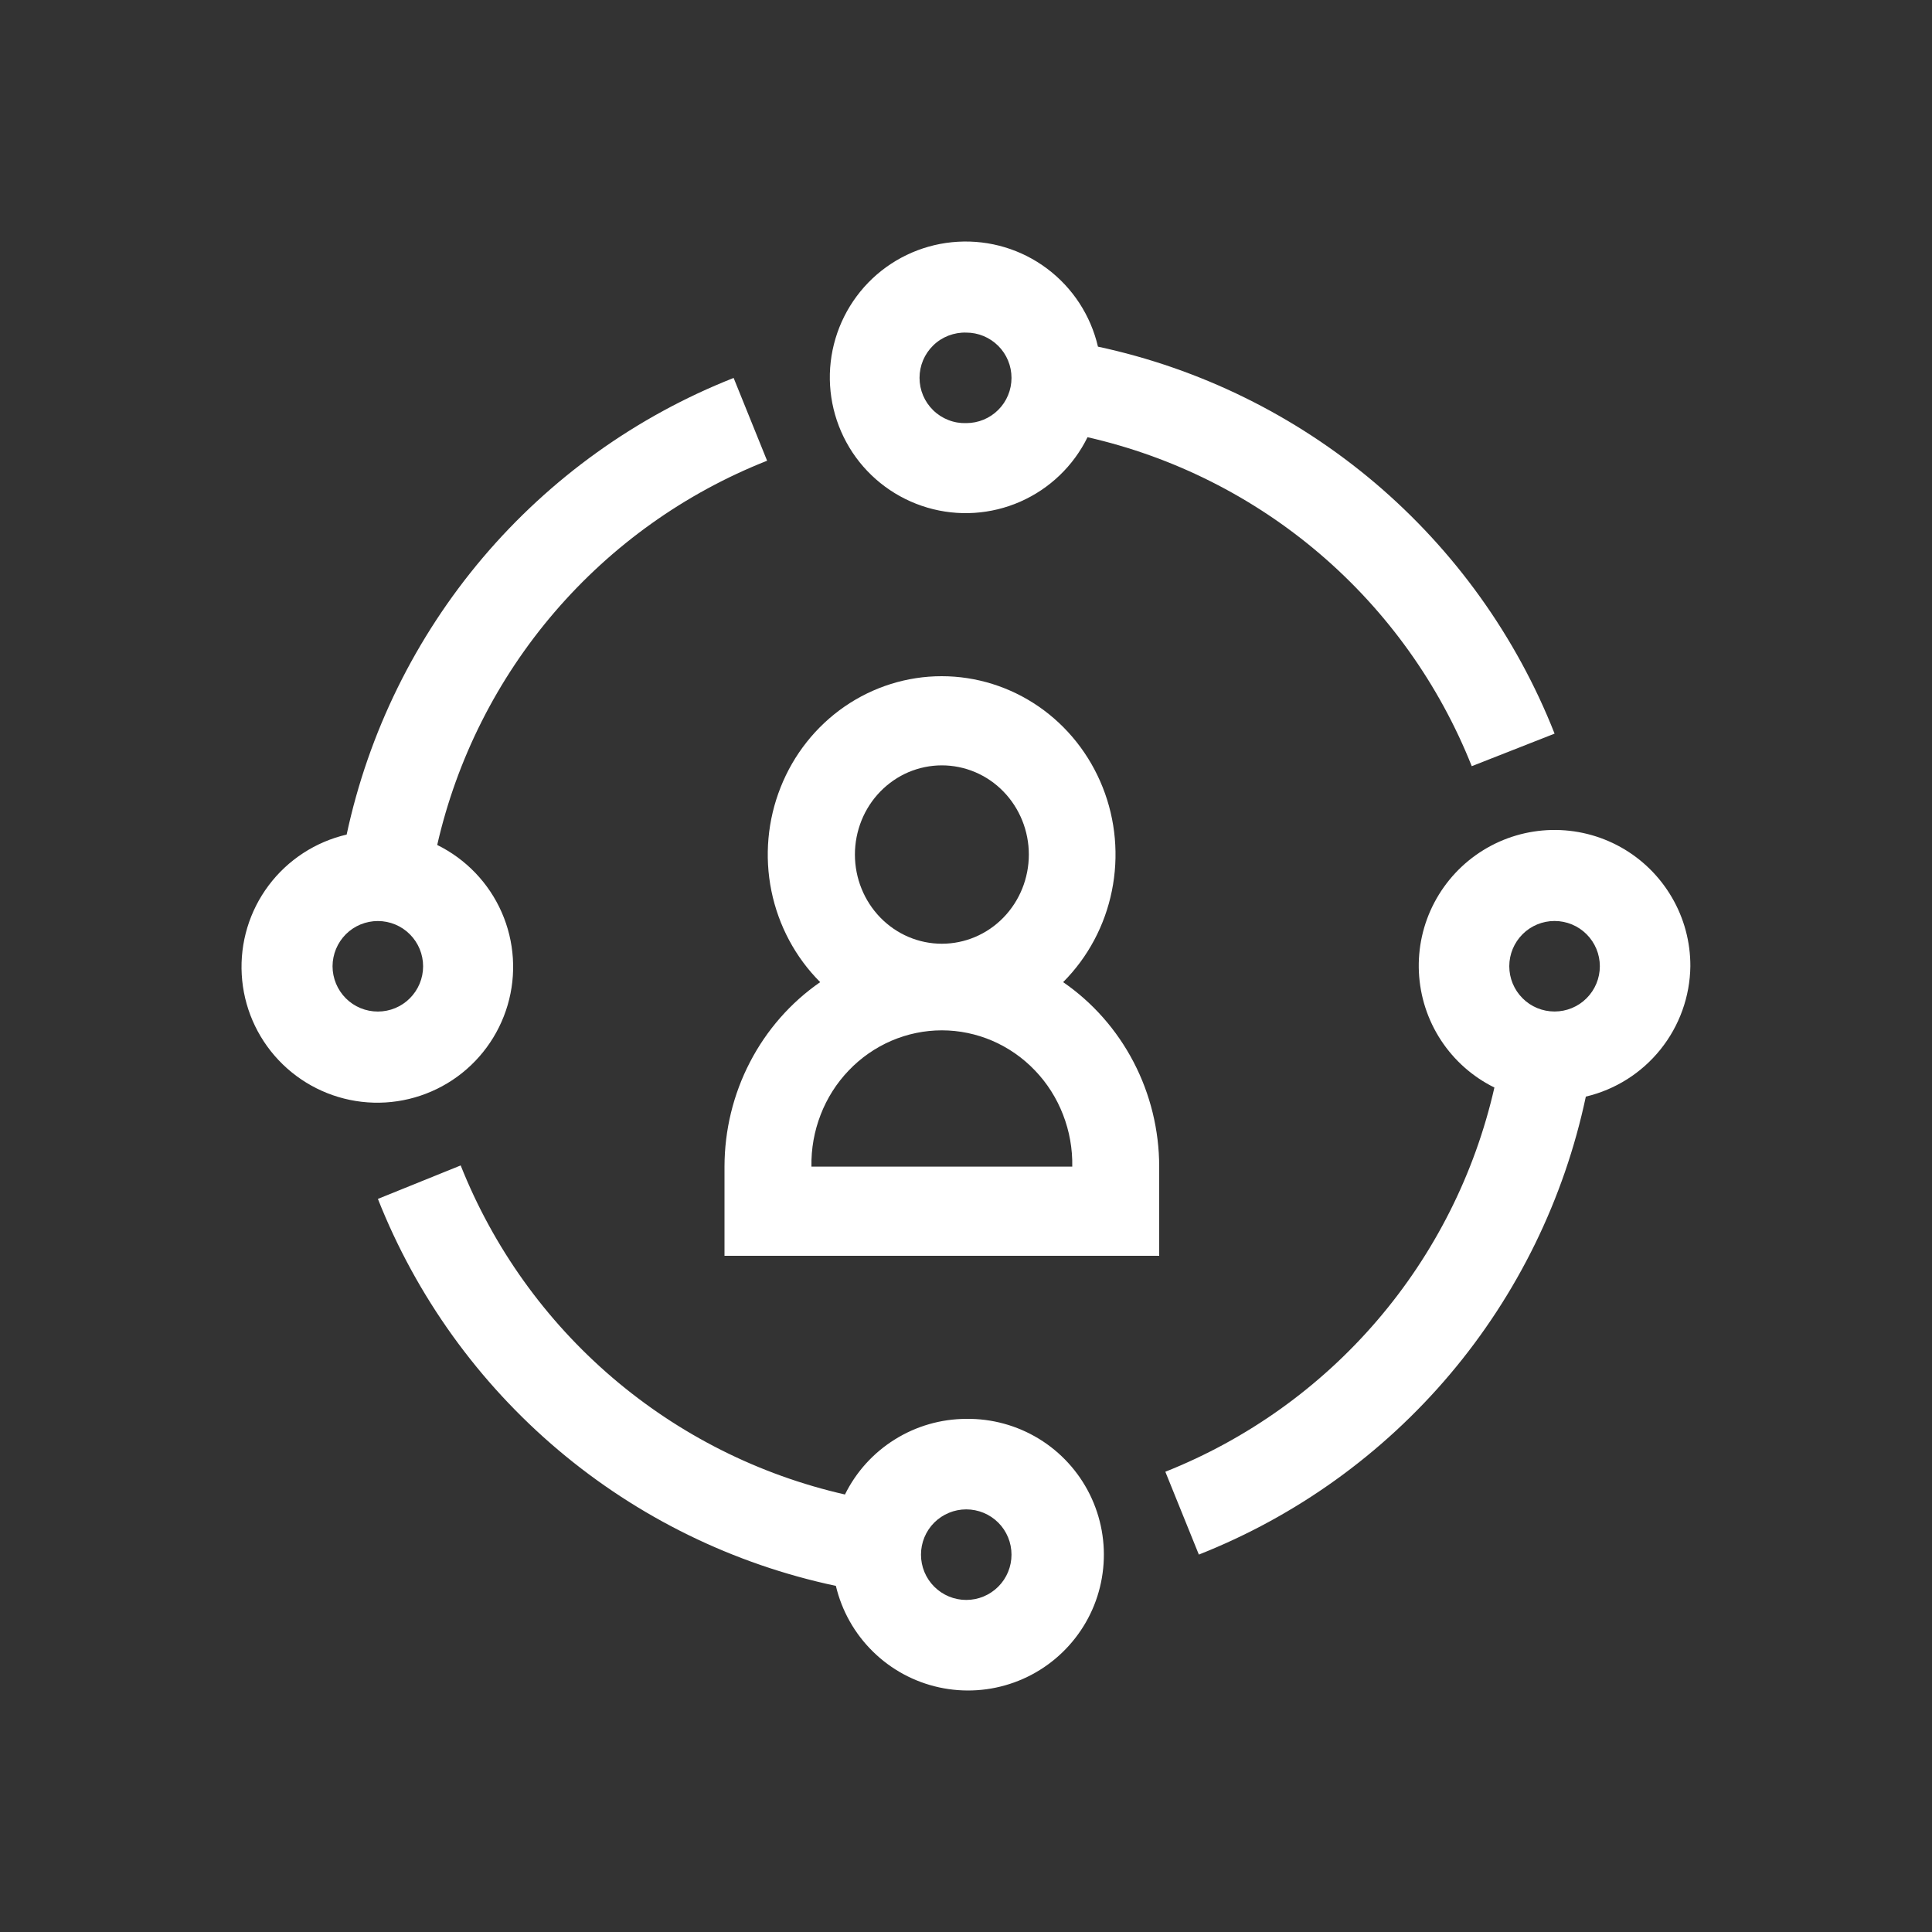 <svg xmlns="http://www.w3.org/2000/svg" width="40" height="40" viewBox="0 0 40 40" fill="none">
	<rect x="0" y="0" width="40" height="40" fill="#333333" stroke="none"/>
	<path d="M22.732 7.177C22.582 6.532 22.209 5.959 21.679 5.562C21.149 5.164 20.495 4.967 19.833 5.005C19.172 5.042 18.544 5.312 18.062 5.767C17.581 6.222 17.275 6.832 17.199 7.491C17.123 8.149 17.283 8.813 17.649 9.366C18.015 9.918 18.565 10.323 19.201 10.51C19.836 10.697 20.518 10.653 21.125 10.386C21.731 10.119 22.224 9.647 22.516 9.052C24.296 9.457 25.949 10.288 27.335 11.475C28.721 12.662 29.797 14.168 30.471 15.863L32.186 15.189C31.393 13.178 30.114 11.394 28.465 9.996C26.815 8.599 24.846 7.63 22.732 7.177ZM20.005 8.76C19.879 8.764 19.754 8.743 19.637 8.697C19.52 8.652 19.413 8.584 19.323 8.496C19.233 8.409 19.161 8.304 19.112 8.189C19.063 8.073 19.038 7.949 19.038 7.823C19.038 7.698 19.063 7.573 19.112 7.457C19.161 7.342 19.233 7.237 19.323 7.15C19.413 7.062 19.52 6.994 19.637 6.949C19.754 6.904 19.879 6.882 20.005 6.886C20.254 6.886 20.492 6.985 20.668 7.161C20.844 7.337 20.942 7.575 20.942 7.824C20.942 8.072 20.844 8.311 20.668 8.486C20.492 8.662 20.254 8.76 20.005 8.76ZM15.882 9.539L15.189 7.825C13.178 8.618 11.394 9.897 9.996 11.546C8.599 13.196 7.63 15.165 7.177 17.279C6.532 17.429 5.959 17.802 5.562 18.332C5.164 18.862 4.967 19.516 5.005 20.178C5.042 20.839 5.312 21.466 5.767 21.948C6.222 22.43 6.832 22.736 7.491 22.812C8.149 22.888 8.813 22.728 9.366 22.362C9.918 21.996 10.323 21.446 10.51 20.81C10.697 20.174 10.653 19.493 10.386 18.886C10.119 18.28 9.647 17.787 9.052 17.494C9.458 15.713 10.293 14.058 11.483 12.672C12.673 11.286 14.183 10.21 15.882 9.539ZM7.823 20.943C7.7 20.943 7.578 20.919 7.464 20.872C7.35 20.825 7.247 20.756 7.16 20.669C7.073 20.582 7.004 20.478 6.957 20.365C6.91 20.251 6.885 20.129 6.885 20.006C6.885 19.883 6.91 19.761 6.957 19.647C7.004 19.534 7.073 19.43 7.16 19.343C7.247 19.256 7.35 19.187 7.464 19.14C7.578 19.093 7.7 19.069 7.823 19.069C8.071 19.069 8.31 19.167 8.485 19.343C8.661 19.519 8.76 19.757 8.76 20.006C8.76 20.255 8.661 20.493 8.485 20.669C8.31 20.845 8.071 20.943 7.823 20.943ZM20.005 29.376C19.482 29.378 18.97 29.525 18.527 29.802C18.083 30.078 17.725 30.473 17.494 30.942C15.714 30.537 14.06 29.705 12.674 28.518C11.288 27.331 10.212 25.825 9.538 24.129L7.824 24.822C8.62 26.837 9.903 28.622 11.557 30.02C13.212 31.419 15.187 32.385 17.306 32.834C17.428 33.35 17.693 33.821 18.071 34.192C18.448 34.564 18.924 34.822 19.442 34.935C19.959 35.048 20.498 35.013 20.997 34.833C21.496 34.653 21.933 34.336 22.259 33.918C22.586 33.501 22.787 32.999 22.84 32.472C22.894 31.944 22.797 31.413 22.562 30.938C22.326 30.463 21.961 30.064 21.509 29.788C21.056 29.512 20.535 29.369 20.005 29.376ZM20.005 33.125C19.756 33.125 19.518 33.026 19.342 32.85C19.166 32.674 19.068 32.436 19.068 32.187C19.068 31.939 19.166 31.7 19.342 31.524C19.518 31.349 19.756 31.25 20.005 31.25C20.254 31.25 20.492 31.349 20.668 31.524C20.844 31.7 20.942 31.939 20.942 32.187C20.942 32.436 20.844 32.674 20.668 32.85C20.492 33.026 20.254 33.125 20.005 33.125ZM34.997 20.005C34.999 19.503 34.867 19.01 34.613 18.577C34.36 18.144 33.996 17.786 33.558 17.541C33.12 17.296 32.625 17.173 32.123 17.184C31.622 17.195 31.132 17.34 30.706 17.604C30.279 17.868 29.931 18.242 29.697 18.686C29.463 19.13 29.353 19.628 29.377 20.129C29.401 20.631 29.558 21.116 29.833 21.536C30.108 21.956 30.49 22.294 30.94 22.516C30.535 24.296 29.703 25.95 28.516 27.335C27.329 28.721 25.823 29.797 24.127 30.471L24.821 32.186C26.836 31.39 28.622 30.107 30.02 28.453C31.418 26.798 32.384 24.823 32.833 22.704C33.443 22.56 33.987 22.216 34.379 21.727C34.771 21.238 34.989 20.632 34.997 20.005ZM32.185 20.942C31.937 20.942 31.698 20.844 31.523 20.668C31.347 20.492 31.248 20.254 31.248 20.005C31.248 19.756 31.347 19.518 31.523 19.342C31.698 19.166 31.937 19.068 32.185 19.068C32.434 19.068 32.672 19.166 32.848 19.342C33.024 19.518 33.123 19.756 33.123 20.005C33.123 20.254 33.024 20.492 32.848 20.668C32.672 20.844 32.434 20.942 32.185 20.942Z" fill="white" />
	<path d="M22.011 20.334C22.523 19.821 22.875 19.163 23.02 18.445C23.166 17.726 23.1 16.979 22.83 16.3C22.56 15.62 22.099 15.038 21.505 14.628C20.911 14.219 20.212 14 19.496 14C18.78 14 18.081 14.219 17.487 14.628C16.893 15.038 16.431 15.62 16.162 16.3C15.892 16.979 15.825 17.726 15.971 18.445C16.117 19.163 16.468 19.821 16.981 20.334C16.371 20.756 15.872 21.325 15.527 21.991C15.181 22.657 15.001 23.4 15 24.154V26H24V24.154C23.999 23.398 23.817 22.655 23.47 21.989C23.123 21.323 22.622 20.755 22.011 20.334ZM17.7 17.692C17.7 17.45 17.747 17.21 17.837 16.986C17.927 16.762 18.06 16.558 18.227 16.387C18.395 16.215 18.593 16.079 18.811 15.986C19.03 15.894 19.264 15.846 19.5 15.846C19.737 15.846 19.971 15.894 20.189 15.986C20.408 16.079 20.607 16.215 20.774 16.387C20.941 16.558 21.073 16.762 21.164 16.986C21.254 17.21 21.301 17.45 21.301 17.692C21.301 18.182 21.111 18.652 20.774 18.998C20.436 19.345 19.978 19.539 19.5 19.539C19.023 19.539 18.565 19.345 18.227 18.998C17.89 18.652 17.7 18.182 17.7 17.692ZM16.8 24.154C16.793 23.785 16.858 23.42 16.991 23.078C17.123 22.736 17.321 22.424 17.573 22.162C17.824 21.899 18.124 21.691 18.455 21.548C18.786 21.406 19.141 21.332 19.5 21.332C19.859 21.332 20.214 21.406 20.545 21.548C20.876 21.691 21.176 21.899 21.427 22.162C21.679 22.424 21.877 22.736 22.009 23.078C22.142 23.42 22.207 23.785 22.2 24.154H16.8Z" fill="white" />
</svg>
